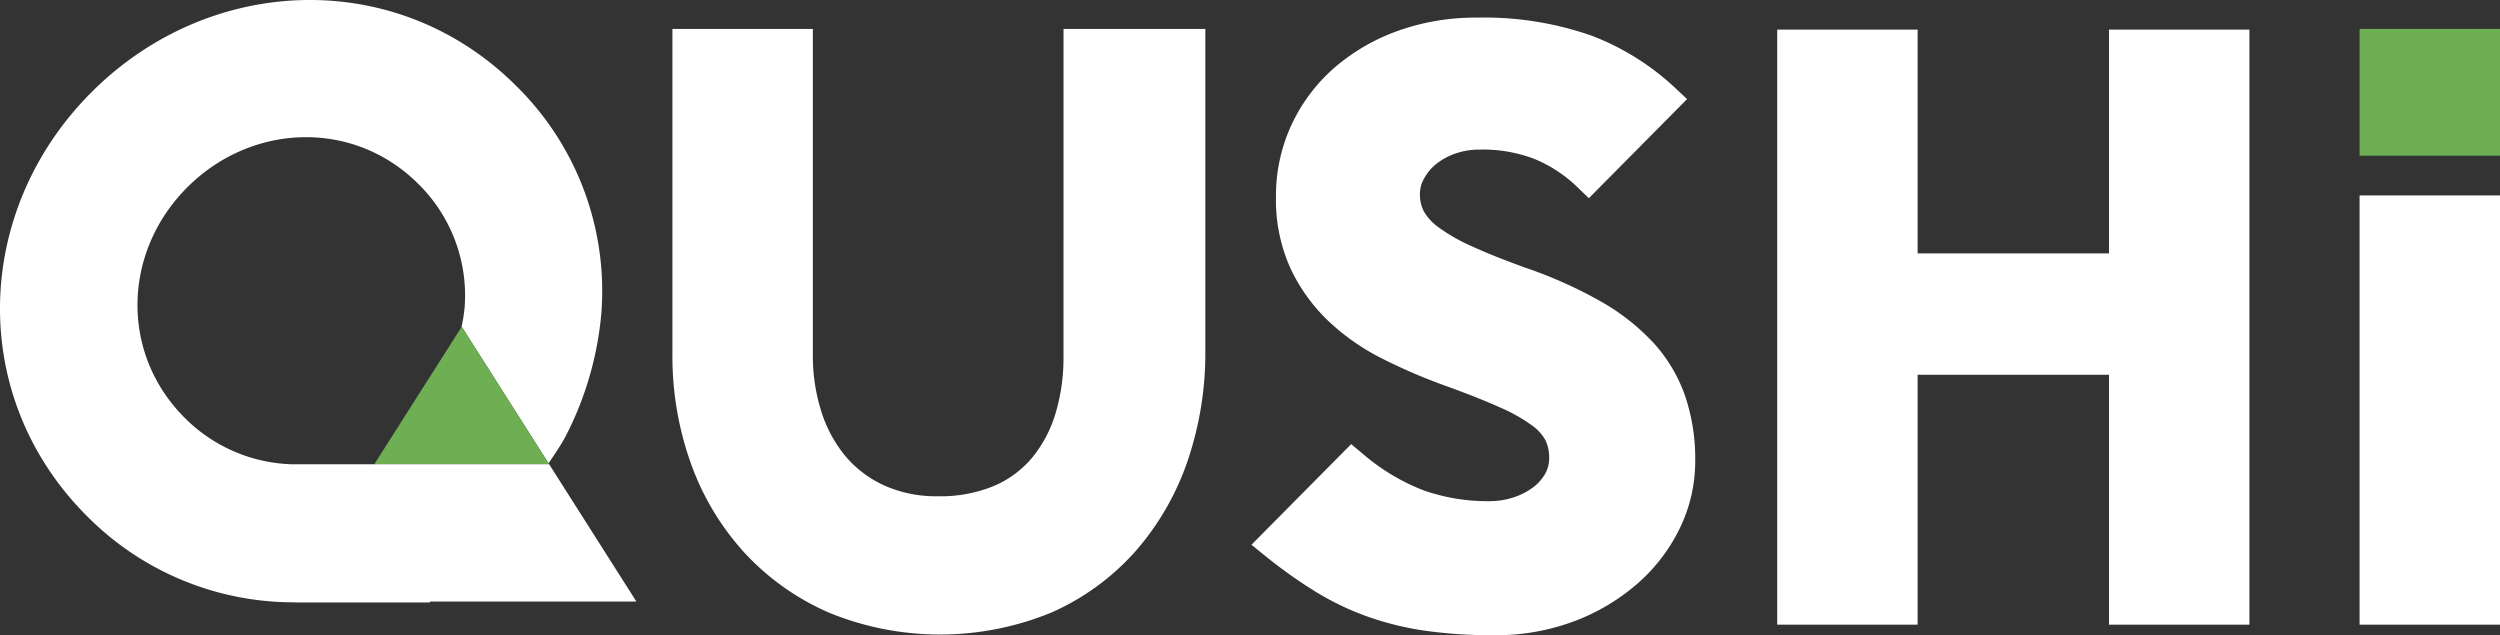 <svg xmlns="http://www.w3.org/2000/svg" width="342.016" height="86.906" viewBox="0 0 342.016 86.906">
  <rect x="0" y="0" width="342.016" height="86.906" fill="#333333" stroke="none"/>
  <g id="Group_17" data-name="Group 17" transform="translate(389 1200)">
    <path id="Path_1" data-name="Path 1" d="M75.114,63.492h0l0,.005H51.233l-.017.022H40.034v0a21.593,21.593,0,0,1-14.776-6.366c-8.838-8.838-8.474-22.687.364-31.525s22.778-9.294,31.616-.456a21.39,21.39,0,0,1,6.316,16.994,22.489,22.489,0,0,1-.412,2.562l.022-.035L75.044,63.387c.811-1.2,1.632-2.391,2.311-3.649a45.309,45.309,0,0,0,4.9-16.727A39.323,39.323,0,0,0,70.642,11.774C54.4-4.472,28.771-3.635,12.525,12.611s-16.916,41.7-.67,57.949A39.8,39.8,0,0,0,40.444,82.4v.018H58.827v-.125H87.062Z" transform="translate(-389 -1200)" fill="#fff"/>
    <path id="Path_2" data-name="Path 2" d="M526.125,65.134A26.4,26.4,0,0,1,525.014,73a17.428,17.428,0,0,1-3.181,5.99,14.009,14.009,0,0,1-5.21,3.857,19.106,19.106,0,0,1-7.693,1.414,17.3,17.3,0,0,1-7.362-1.492,15.147,15.147,0,0,1-5.3-4.023,18.09,18.09,0,0,1-3.28-6.1,25.189,25.189,0,0,1-1.154-7.705V20.327h-19.21V64.844a43.5,43.5,0,0,0,2.543,14.972,36.158,36.158,0,0,0,7.337,12.2,34.386,34.386,0,0,0,11.571,8.183,40.062,40.062,0,0,0,30.456-.056,33.444,33.444,0,0,0,11.438-8.353,36.74,36.74,0,0,0,7.127-12.345,45.832,45.832,0,0,0,2.435-15.086V20.327h-19.4Z" transform="translate(-769.632 -1216.371)" fill="#fff"/>
    <path id="Path_3" data-name="Path 3" d="M934.672,56.934a30.045,30.045,0,0,0-7.272-5.728,60.381,60.381,0,0,0-10.291-4.6c-2.961-1.07-5.455-2.071-7.417-2.975a24.018,24.018,0,0,1-4.478-2.56,6.9,6.9,0,0,1-2.01-2.186,5.008,5.008,0,0,1-.535-2.356,4.3,4.3,0,0,1,.562-2.121,6.661,6.661,0,0,1,1.658-1.987,8.726,8.726,0,0,1,2.6-1.429,10.05,10.05,0,0,1,3.391-.552,19.659,19.659,0,0,1,7.582,1.332,18.843,18.843,0,0,1,5.817,3.867l1.5,1.455,13.439-13.562-1.589-1.491a34.9,34.9,0,0,0-11.514-7.2A44.523,44.523,0,0,0,910.4,12.386a31.429,31.429,0,0,0-10.615,1.766,27.419,27.419,0,0,0-8.683,4.975,23.554,23.554,0,0,0-5.94,7.794,23.02,23.02,0,0,0-2.186,9.991,22.722,22.722,0,0,0,1.991,9.794,24.134,24.134,0,0,0,5.186,7.194,30.823,30.823,0,0,0,7.362,5.136,76.4,76.4,0,0,0,8.4,3.628c3.14,1.13,5.751,2.165,7.763,3.075a22.58,22.58,0,0,1,4.4,2.494,5.953,5.953,0,0,1,1.795,2.023,5.626,5.626,0,0,1,.478,2.389,4.242,4.242,0,0,1-.543,2.139,6.1,6.1,0,0,1-1.659,1.869,9.23,9.23,0,0,1-2.673,1.368,10.536,10.536,0,0,1-3.337.519,26.423,26.423,0,0,1-8.941-1.469,28.577,28.577,0,0,1-8.438-5.09l-1.494-1.245-13.645,13.77,1.829,1.474a66.1,66.1,0,0,0,6.934,4.938,38.368,38.368,0,0,0,7.157,3.425,41.418,41.418,0,0,0,7.941,1.936,66.017,66.017,0,0,0,9.333.6,30.507,30.507,0,0,0,11-1.928,28.363,28.363,0,0,0,8.659-5.171,24.008,24.008,0,0,0,5.768-7.573,21,21,0,0,0,2.092-9.177,27.088,27.088,0,0,0-1.372-8.857,21.135,21.135,0,0,0-4.29-7.241" transform="translate(-1097.415 -1209.976)" fill="#fff"/>
    <path id="Path_4" data-name="Path 4" d="M1294.55,51.436h-26.18V20.821h-19.21v81.405h19.21V68.038h26.18v34.188h19.21V20.821h-19.21Z" transform="translate(-1395.028 -1216.769)" fill="#fff"/>
    <rect id="Rectangle_1" data-name="Rectangle 1" width="19.21" height="58.722" transform="translate(-66.194 -1173.265)" fill="#fff"/>
    <rect id="Rectangle_2" data-name="Rectangle 2" width="19.21" height="17.345" transform="translate(-66.194 -1196.044)" fill="#6daf52"/>
    <path id="Path_5" data-name="Path 5" d="M275.088,229.65l11.948,18.8h-23.9Z" transform="translate(-600.923 -1384.952)" fill="#6daf52"/>
  </g>
</svg>
